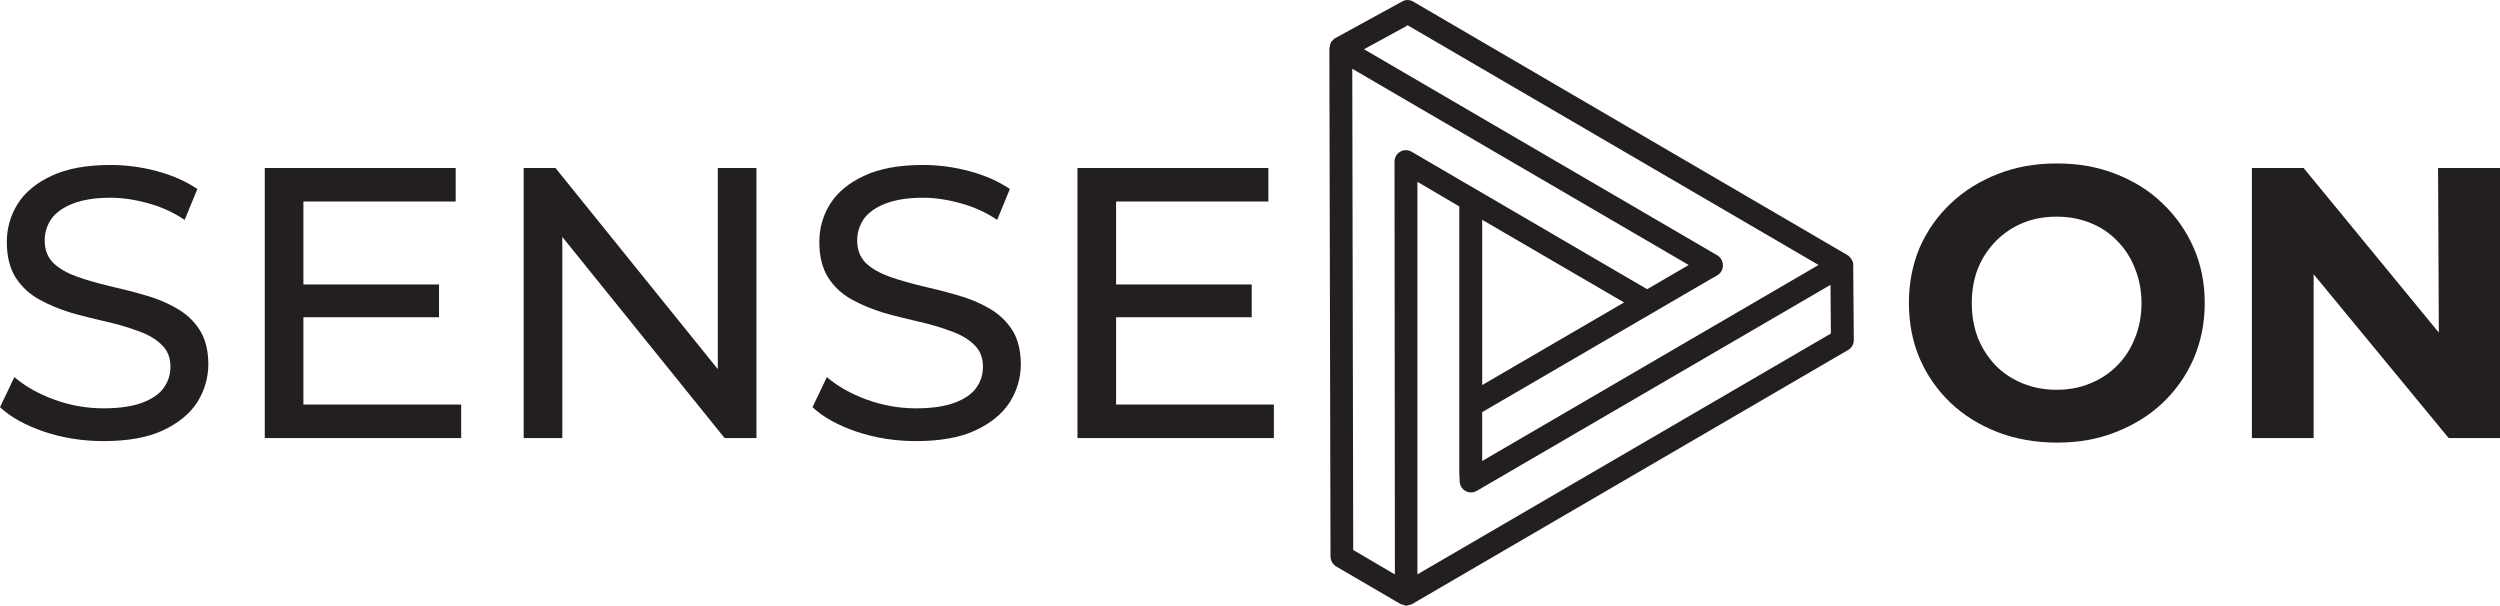 <?xml version="1.0" encoding="UTF-8"?>
<svg id="Layer_1" data-name="Layer 1" xmlns="http://www.w3.org/2000/svg" viewBox="0 0 132 32">
  <defs>
    <style>
      .cls-1 {
        fill: #231f20;
        stroke-width: 0px;
      }
    </style>
  </defs>
  <path class="cls-1" d="m9.29,16.26c-.5-.29-1.07-.52-1.69-.69-.61-.18-1.22-.33-1.84-.47-.61-.15-1.18-.31-1.69-.49-.5-.18-.92-.41-1.24-.71-.31-.3-.47-.7-.47-1.2,0-.42.12-.8.35-1.14.24-.34.63-.61,1.14-.81s1.18-.31,1.98-.31c.64,0,1.3.1,1.98.29.68.18,1.33.47,1.94.88l.67-1.63c-.6-.41-1.31-.72-2.12-.94-.82-.22-1.64-.33-2.47-.33-1.25,0-2.29.19-3.1.57-.8.37-1.4.86-1.8,1.49-.38.61-.57,1.28-.57,2.02s.16,1.38.47,1.87c.31.48.72.86,1.22,1.14.52.29,1.08.52,1.69.71.63.18,1.24.33,1.86.47.61.14,1.17.3,1.67.49.52.18.93.41,1.24.71.33.3.49.69.49,1.18,0,.42-.12.8-.37,1.14-.24.33-.63.58-1.14.77-.52.19-1.19.29-2.02.29-.91,0-1.79-.16-2.63-.47-.84-.31-1.54-.71-2.08-1.18l-.76,1.59c.57.53,1.35.96,2.35,1.3.99.33,2.03.49,3.12.49,1.25,0,2.29-.18,3.1-.55.83-.38,1.44-.88,1.84-1.49.39-.62.59-1.3.59-2.02s-.16-1.36-.47-1.83c-.31-.48-.73-.86-1.24-1.14Z"/>
  <polygon class="cls-1" points="16.02 16.75 23.18 16.75 23.18 15.02 16.02 15.02 16.02 10.64 24.06 10.64 24.06 8.87 13.98 8.87 13.98 23.13 24.35 23.13 24.35 21.36 16.02 21.36 16.02 16.75"/>
  <polygon class="cls-1" points="37.9 19.49 29.33 8.87 27.65 8.87 27.65 23.13 29.69 23.13 29.69 12.51 38.26 23.13 39.94 23.13 39.94 8.87 37.9 8.87 37.9 19.49"/>
  <path class="cls-1" d="m52.19,16.26c-.5-.29-1.07-.52-1.69-.69-.61-.18-1.22-.33-1.84-.47-.61-.15-1.18-.31-1.69-.49-.5-.18-.92-.41-1.24-.71-.31-.3-.47-.7-.47-1.2,0-.42.12-.8.35-1.14.24-.34.63-.61,1.14-.81.52-.2,1.18-.31,1.98-.31.64,0,1.3.1,1.98.29.68.18,1.33.47,1.94.88l.67-1.63c-.6-.41-1.31-.72-2.12-.94-.82-.22-1.64-.33-2.47-.33-1.25,0-2.29.19-3.1.57-.8.37-1.4.86-1.8,1.49-.38.61-.57,1.28-.57,2.02s.16,1.38.47,1.87c.31.48.72.86,1.22,1.14.52.29,1.08.52,1.69.71.63.18,1.24.33,1.86.47.61.14,1.17.3,1.67.49.52.18.93.41,1.24.71.33.3.49.69.49,1.18,0,.42-.12.8-.37,1.14-.24.33-.63.58-1.14.77-.52.19-1.19.29-2.02.29-.91,0-1.79-.16-2.63-.47-.84-.31-1.54-.71-2.08-1.18l-.76,1.59c.57.53,1.35.96,2.35,1.3.99.33,2.03.49,3.12.49,1.25,0,2.29-.18,3.1-.55.83-.38,1.44-.88,1.84-1.49.39-.62.59-1.3.59-2.02s-.16-1.36-.47-1.83-.73-.86-1.24-1.14Z"/>
  <polygon class="cls-1" points="58.93 16.75 66.09 16.75 66.09 15.02 58.93 15.02 58.93 10.64 66.97 10.64 66.97 8.87 56.89 8.87 56.89 23.13 67.26 23.13 67.26 21.36 58.93 21.36 58.93 16.75"/>
  <path class="cls-1" d="m97.77,13.74s0-.04-.02-.06c-.05-.09-.13-.17-.22-.22,0,0,0,0,0,0,0,0,0,0,0,0L74.61.08c-.18-.1-.4-.11-.58,0l-3.54,1.94s0,0,0,0,0,0-.01,0c-.05.03-.08.08-.12.12-.03.03-.07.06-.09.1-.03.06-.04.12-.05.19,0,.04-.03.07-.03.11,0,0,0,0,0,0s0,0,0,0l.06,26.84c0,.22.12.42.3.53l3.41,1.99s.1.03.15.04c.05.01.1.04.15.04.05,0,.1-.03.14-.04.05-.01.11-.01.15-.04l23.03-13.42c.19-.11.31-.32.3-.54l-.03-3.98c0-.09-.03-.17-.07-.24ZM74.3,1.32l21.72,12.67-7.5,4.37-10.26,5.98v-.2s0-2.38,0-2.38l12.09-7.04.32-.18c.19-.11.3-.31.3-.53,0-.22-.12-.43-.3-.53l-18.65-10.88,2.29-1.25Zm3.95,10.28l7.5,4.37-7.49,4.36v-8.73Zm-6.87-7.98l1.27.74,16.51,9.63-.08.05-2.11,1.23-12.44-7.26s0,0,0,0h0c-.19-.11-.42-.11-.6,0-.19.11-.3.31-.3.53l.02,21.79-2.2-1.29-.05-25.42Zm3.46,26.71V9.6s2.21,1.3,2.21,1.3v14.05s.02.44.02.44c0,.22.11.42.3.53.09.06.2.08.3.08.1,0,.21-.03.3-.08l18.68-10.88.02,2.57-21.82,12.71Z"/>
  <path class="cls-1" d="m114.17,10.73c-.69-.67-1.52-1.18-2.47-1.55-.94-.37-1.97-.55-3.1-.55s-2.15.18-3.1.55c-.95.37-1.78.88-2.49,1.55-.71.67-1.26,1.45-1.65,2.34-.38.9-.57,1.87-.57,2.93s.19,2.04.57,2.93c.39.9.94,1.68,1.63,2.34.71.67,1.54,1.18,2.49,1.55.97.37,2.01.55,3.14.55s2.14-.18,3.08-.55c.95-.37,1.78-.88,2.47-1.53.71-.67,1.26-1.45,1.65-2.34.39-.91.59-1.89.59-2.95s-.2-2.05-.59-2.93c-.4-.9-.95-1.68-1.65-2.34Zm-1.45,7.13c-.22.56-.53,1.04-.94,1.45-.41.41-.88.72-1.43.94-.53.22-1.12.33-1.76.33s-1.23-.11-1.78-.33c-.54-.22-1.02-.53-1.43-.94-.39-.41-.71-.89-.94-1.45-.22-.57-.33-1.19-.33-1.85s.11-1.3.33-1.85c.23-.56.55-1.04.96-1.45.41-.41.88-.72,1.41-.94.54-.22,1.14-.33,1.78-.33s1.23.11,1.78.33,1.01.53,1.41.94c.41.41.72.89.94,1.45.23.56.35,1.17.35,1.85s-.12,1.3-.35,1.85Z"/>
  <polygon class="cls-1" points="128.73 8.87 128.77 17.56 121.63 8.87 118.9 8.87 118.9 23.13 122.16 23.13 122.16 14.48 129.29 23.13 132 23.13 132 8.87 128.73 8.87"/>
</svg>